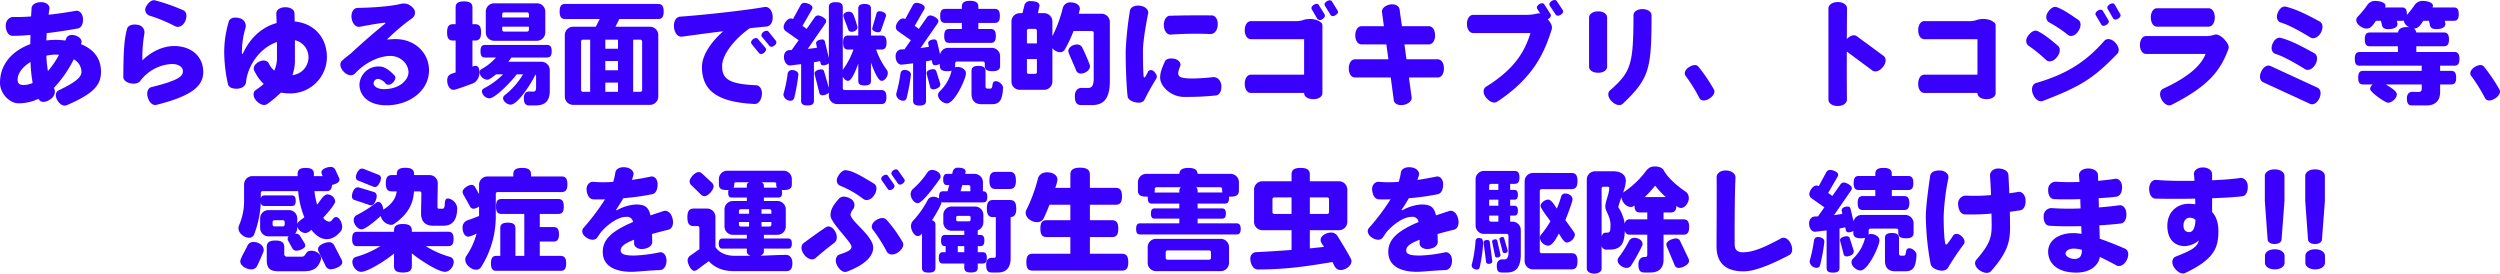 <svg xmlns="http://www.w3.org/2000/svg" width="1002.491" height="109.723" viewBox="0 0 1002.491 109.723">
  <g id="scene_title" transform="translate(-10788.75 -1300.545)">
    <path id="パス_388" data-name="パス 388" d="M-474.75-9.63c0-5.67-3.285-9.18-8.055-11.07l.135-.27c.495-1.125-.36-2.565-2.205-3.15-1.845-.63-3.375-.09-3.78,1.08a5.365,5.365,0,0,0-.36.9,29.444,29.444,0,0,0-4-.27,31.706,31.706,0,0,0-3.645.225c.045-.945.09-1.935.135-2.925,4.59-.54,9.09-1.26,12.51-1.89,1.35-.225,2.2-1.845,2.025-4-.135-2.115-1.53-3.33-2.88-3.06-3.015.54-6.93,1.125-10.89,1.575.09-.765.18-1.53.315-2.3.225-1.44-1.08-2.745-3.33-2.745s-3.735,1.035-3.825,2.43c-.045,1.125-.135,2.205-.18,3.285a67.627,67.627,0,0,1-7.02.225c-1.53-.09-3.2,1.215-3.15,3.6.09,2.385,1.215,3.96,2.7,3.96,2.115,0,4.635-.135,7.2-.36,0,1.305-.045,2.52-.045,3.69-7.02,2.565-12.15,7.875-12.15,15.48,0,4.5,4.005,8.235,7.335,8.235a18.45,18.45,0,0,0,8.1-1.8,3.158,3.158,0,0,0,.27.405c.81,1.215,2.7,1.08,4.59-.27,1.8-1.35,2.07-3.24,1.3-4.455h-.045a46.623,46.623,0,0,0,8.01-11.52A5.83,5.83,0,0,1-482.58-9.63c0,1.89-1.53,3.825-9.18,7.47-1.17.585-1.53,2.25-.495,3.96,1.08,1.845,2.61,2.475,3.78,1.98C-477.72-.855-474.75-4.275-474.75-9.63Zm-16.83-6.8A36.051,36.051,0,0,1-496.035-9.9a50.018,50.018,0,0,1-.63-6.165,16.829,16.829,0,0,1,3.645-.45C-492.57-16.515-492.075-16.47-491.58-16.425Zm-10.575,11.3a8.91,8.91,0,0,1-3.645.81c-1.71,0-2.385-.72-2.385-2.115,0-2.745,2.16-5.265,5.175-7.11A58.019,58.019,0,0,0-502.155-5.13ZM-441-29.88c.945-2.025.54-3.87-.765-4.41a76.79,76.79,0,0,0-11.25-3.96c-1.26-.315-2.565.585-3.6,2.385a2.5,2.5,0,0,0,1.35,3.735A62.718,62.718,0,0,1-445.05-27.9C-443.79-27.225-441.945-27.81-441-29.88Zm7.245,20.34c0-6.3-4.815-10.4-11.655-10.4-4.86,0-9.585,2.565-12.735,5.76a55.457,55.457,0,0,1,.765-10.62,3.038,3.038,0,0,0-2.655-3.645c-2.2-.405-3.915.27-4.275,1.62-1.215,4.5-1.44,9.63-1.485,19.305,0,1.215,1.17,2.2,3.015,2.565,1.845.315,3.2-.135,3.87-1.125a16.837,16.837,0,0,1,12.555-6.66c2.925,0,4.455,1.35,4.455,2.88,0,2.07-1.845,3.735-12.645,6.39-1.35.315-2.07,2.07-1.44,4.14.63,2.16,2.07,3.33,3.465,2.97C-437.76-.045-433.755-4.185-433.755-9.54Zm49.59-5.985c0-7.335-4.635-13.455-12.915-14.265-.045-1.125-.045-2.25-.09-3.285-.045-1.4-1.53-2.43-3.69-2.43-2.205,0-3.69,1.17-3.6,2.565q.067,1.688.135,3.78c-6.93,1.89-11.34,7.29-13.59,12.375l-.315-.045a33.328,33.328,0,0,1,1.44-10.4,3.159,3.159,0,0,0-2.385-3.87c-2.16-.63-3.915-.045-4.32,1.3a42.472,42.472,0,0,0-1.845,12.555,61.314,61.314,0,0,0,1.485,12.51c.27,1.305,1.71,2.025,3.825,1.89,1.98-.135,3.285-1.26,3.42-2.52.585-6.3,5.175-13.68,12.42-16.2v6.3a11.891,11.891,0,0,1-1.08,5.175,8.6,8.6,0,0,1-2.205-2.925c-.54-1.08-2.115-1.575-3.915-.63-1.665.855-2.475,2.3-1.98,3.375a17.825,17.825,0,0,0,3.87,5.535,28.14,28.14,0,0,1-3.2,2.43c-1.125.765-1.26,2.61.225,4.275,1.485,1.62,3.2,2.16,4.365,1.35a43.947,43.947,0,0,0,5.49-4.59,19.278,19.278,0,0,0,3.645.315A14.642,14.642,0,0,0-384.165-15.525Zm-7.38.18A7.2,7.2,0,0,1-397.98-8.28a18.163,18.163,0,0,0,.99-6.345v-7.65A6.987,6.987,0,0,1-391.545-15.345Zm48.33,5.175c0-7.11-5.715-12.555-13.455-12.555-1.17,0-2.34.09-3.42.18a82.7,82.7,0,0,1,10.17-8.595,2.712,2.712,0,0,0,.18-4.185,4.777,4.777,0,0,0-4.59-1.575c-2.97.765-9.135,1.53-17.505,1.665-1.53,0-2.745,1.665-2.43,4.095.315,2.385,1.845,3.735,3.33,3.465,3.24-.63,7.605-1.4,9.9-1.62.4-.045.45.135.135.405-2.655,2.2-7.47,6.165-13.86,12.1-1.125.81-2.25,1.755-3.375,2.745-1.035.945-.81,2.835.81,4.5,1.575,1.62,3.51,1.62,4.455.585,3.78-4.1,9.315-6.975,14.13-7.02,4.275,0,7.29,3.33,7.29,6.57,0,2.88-3.33,6.75-9.855,6.75-2.925,0-4.14-1.395-4.14-2.25a1.81,1.81,0,0,1,1.98-1.845,4.914,4.914,0,0,1,2.835,1.845c.63.72,1.845.675,2.88-.315,1.08-1.035,1.3-2.2.72-2.88-2.3-2.475-4.275-3.645-6.165-3.645a7.618,7.618,0,0,0-7.92,7.29c0,4.005,3.24,8.28,10.755,8.28C-350.865,3.825-343.215-2.205-343.215-10.17Zm46.62-15.255v-8.28a3.342,3.342,0,0,0-3.375-3.375h-17.1a3.342,3.342,0,0,0-3.375,3.375v8.28a3.342,3.342,0,0,0,3.375,3.375h17.1A3.342,3.342,0,0,0-296.6-25.425Zm2.565,7.56c0-1.89-.63-2.52-1.89-2.52h-24.8c-1.26,0-1.845.63-1.845,2.52s.585,2.52,1.845,2.52h4.365a20.915,20.915,0,0,1-5.8,4.635,1.526,1.526,0,0,0-.765,1.35A3.352,3.352,0,0,0-319.9-6.435c1.035,0,2.745-1.53,3.555-2.16h2.835a31.422,31.422,0,0,1-7.74,5.67,1.354,1.354,0,0,0-.765,1.215,3.256,3.256,0,0,0,2.97,2.745c2.52,0,9.495-7.47,10.98-9.63h2.565a30.728,30.728,0,0,1-7.47,8.46,1.426,1.426,0,0,0-.54,1.125c0,1.305,1.755,2.565,2.97,2.565,3.1,0,8.865-9.405,9.945-12.015a.7.7,0,0,1,.315.585V-3.24c0,1.26-.45,1.62-1.35,1.575l-1.53-.045c-.765,0-2.025.5-2.025,2.61,0,2.25.72,2.97,2.16,2.97h2.565c3.555,0,5.67-1.53,5.67-5.9V-10.26a3.342,3.342,0,0,0-3.375-3.375H-311.4c.45-.585.855-1.17,1.215-1.71h14.265C-294.66-15.345-294.03-15.975-294.03-17.865Zm-28.3-7.56c0-2.43-.81-3.285-2.43-3.285H-325.8v-6.66c0-1.62-.855-2.475-3.375-2.475-2.565,0-3.375.855-3.375,2.475v6.66h-1.035c-1.62,0-2.385.855-2.385,3.285,0,2.475.765,3.285,2.385,3.285h1.035V-9.36c-1.845.63-3.375.765-3.375,3.33,0,1.53.81,3.645,2.61,3.645.855,0,6.84-2.25,8.1-2.745a4.9,4.9,0,0,0,2.2-4.455c0-1.89-.81-2.43-1.53-2.43a2.93,2.93,0,0,0-1.26.36V-22.14h1.035C-323.145-22.14-322.335-22.95-322.335-25.425Zm19.17-5.985h-10.71v-1.305a.711.711,0,0,1,.72-.72h9.27a.711.711,0,0,1,.72.72Zm0,4.95a.711.711,0,0,1-.72.72h-9.27a.711.711,0,0,1-.72-.72v-1.26h10.71ZM-249.12-33.8c0-2.25-.765-3.015-2.25-3.015h-37.26c-1.485,0-2.2.765-2.2,3.015,0,2.3.72,3.015,2.2,3.015h13.86l-1.575,3.1h-9.045a3.342,3.342,0,0,0-3.375,3.375V.27a3.342,3.342,0,0,0,3.375,3.375h30.735A3.342,3.342,0,0,0-251.28.27V-24.3a3.342,3.342,0,0,0-3.375-3.375H-268.47l1.575-3.1h15.525C-249.885-30.78-249.12-31.5-249.12-33.8Zm-8.64,31.5a.711.711,0,0,1-.72.72h-2.88V-22.5h2.88a.711.711,0,0,1,.72.72Zm-9.675-16.56h-5.085V-22.5h5.085Zm0,8.64h-5.085V-13.95h5.085Zm0,8.64h-5.085v-3.69h5.085Zm-11.16,0h-2.925a.711.711,0,0,1-.72-.72V-21.78a.711.711,0,0,1,.72-.72h2.925ZM-204.12-22.05l-2.97-3.69c-.4-.495-1.26-.4-2.025.135-.81.63-1.035,1.44-.63,1.935l3.1,3.735c.4.45,1.17.405,1.98-.225C-203.94-20.745-203.715-21.555-204.12-22.05Zm-4.14,2.88-3.06-3.6c-.36-.54-1.215-.45-1.98.09-.81.63-.945,1.395-.54,1.935l3.015,3.69c.45.45,1.215.45,2.025-.225C-208.08-17.91-207.9-18.72-208.26-19.17Zm2.835-12.87c-.225-2.43-1.71-3.825-3.24-3.555-7.965,1.4-24.345,3.195-33.885,3.87-1.53.09-2.655,1.8-2.43,4.275.225,2.43,1.665,3.96,3.195,3.735,3.51-.45,9.81-1.35,16.56-2.16-5.445,4.77-8.55,10.125-8.55,14.265,0,9.945,6.7,14.175,21.1,14.9,1.44.09,2.655-1.35,2.925-3.6.27-2.3-.9-3.87-2.295-3.915-11.385-.45-13.635-2.79-13.635-7.74,0-4.455,4.86-10.755,11.07-15.12,2.385-.27,4.725-.495,6.75-.675C-206.28-27.945-205.2-29.61-205.425-32.04Zm45.45-.225c0-1.08-1.665-1.62-2.565-1.62a1.152,1.152,0,0,0-1.26.99L-165.51-27c0,1.035,1.575,1.53,2.43,1.53a1.122,1.122,0,0,0,1.17-.9l1.845-5.31A1.43,1.43,0,0,0-159.975-32.265ZM-171.4-27.45a1.949,1.949,0,0,0-.045-.225,35.492,35.492,0,0,0-1.71-5.085,1.867,1.867,0,0,0-1.71-.945c-.945,0-2.205.54-2.205,1.575,0,.63,1.62,4.455,1.935,5.58a1.441,1.441,0,0,0,1.44.9C-172.71-25.65-171.4-26.325-171.4-27.45Zm12.15,18.405a2.26,2.26,0,0,0-.36-1.305,29.944,29.944,0,0,1-4.32-8.19h2.115c1.35,0,2.07-.675,2.07-2.79s-.72-2.835-2.07-2.835h-4.185V-34.92c0-1.26-.675-1.89-2.565-1.89s-2.52.63-2.52,1.89v10.755h-4.05c-1.35,0-2.025.72-2.025,2.835s.675,2.79,2.025,2.79h2.115A30.181,30.181,0,0,1-177.3-10.4V-35.46c0-1.35-.72-2.07-2.79-2.07-2.115,0-2.79.72-2.79,2.07v20.3l-1.575-6.48a1.023,1.023,0,0,0-1.125-.945c-.855,0-2.43.45-2.43,1.485l.36,1.845c-1.125.18-2.385.315-3.69.45l7.02-10.17a1.91,1.91,0,0,0,.36-.99c0-1.08-2.25-2.25-3.24-2.25a1.65,1.65,0,0,0-1.4.855l-3.195,4.545-1.665-1.215,3.69-6.39a1.972,1.972,0,0,0,.315-.9c0-1.17-2.205-1.935-3.2-1.935a1.713,1.713,0,0,0-1.62,1.035l-2.97,5.445a2.418,2.418,0,0,0-.945-.225c-1.4,0-2.835,2.16-2.835,3.465a2.038,2.038,0,0,0,.99,1.71l5.04,3.555-2.79,3.915a7.291,7.291,0,0,1-.99.045c-.765,0-2.115.72-2.115,2.745,0,1.485.765,3.42,2.52,3.42l4.365-.54V2.025c0,1.26.63,1.845,2.565,1.845,1.89,0,2.565-.585,2.565-1.845v-15.48c.855-.135,1.665-.27,2.475-.45l.18.765a1.008,1.008,0,0,0,1.08.945,3.908,3.908,0,0,0,2.25-.81V-3.2l-1.845-6.39a1.136,1.136,0,0,0-1.215-.99c-.945,0-2.7.54-2.7,1.665l1.935,7.65a1.224,1.224,0,0,0,1.26,1.08,3.984,3.984,0,0,0,2.565-1.035v1.17a3.342,3.342,0,0,0,3.375,3.375h17.64c1.35,0,2.07-.675,2.07-2.79s-.72-2.835-2.07-2.835H-176.58a.711.711,0,0,1-.72-.72V-7.56c.54.72,1.125,1.575,2.115,1.575,1.665,0,3.6-5.58,4.1-6.93v6.93c0,1.26.63,1.845,2.52,1.845s2.565-.585,2.565-1.845V-13.32c.54,1.395,2.565,7.335,4.275,7.335C-160.38-5.985-159.255-7.785-159.255-9.045Zm-35.865.675v-.135c0-1.215-1.4-1.8-2.43-1.8a1.673,1.673,0,0,0-1.845,1.35A52.407,52.407,0,0,1-201.06-.81c0,.09-.045.225-.045.36a2.792,2.792,0,0,0,2.835,2.43A1.48,1.48,0,0,0-196.785.945,74.285,74.285,0,0,0-195.12-8.37ZM-114.3-32c0-2.115-.72-2.835-2.07-2.835h-6.57v-.81c0-1.62-.855-2.43-3.33-2.43s-3.285.81-3.285,2.43v.81h-6.66c-1.35,0-2.025.72-2.025,2.835s.675,2.79,2.025,2.79h6.66v2.43h-5.04c-1.35,0-2.025.72-2.025,2.79,0,2.115.675,2.79,2.025,2.79h16.605c1.35,0,2.07-.675,2.07-2.79,0-2.07-.72-2.79-2.07-2.79h-4.95v-2.43h6.57C-115.02-29.205-114.3-29.88-114.3-32Zm1.26,28.89c.09-1.305-1.575-2.745-2.88-2.745-2.025,0-.81,2.97-2.205,2.97h-1.125c-.585,0-.81-.315-.81-.9V-9.9c0-1.35-.72-2.07-2.835-2.07s-2.79.72-2.79,2.07V-.855c0,3.105,1.71,4.23,4.005,4.23h4.095C-114.525,3.375-113.31,1.98-113.04-3.105Zm-1.17-8.955v-3.78a3.342,3.342,0,0,0-3.375-3.375H-135a3.332,3.332,0,0,0-3.285,2.61l-1.17-4.95c-.18-.675-.45-1.035-1.215-1.035-.9,0-2.385.405-2.385,1.53l.27,1.44-3.33.5,6.795-9.855a1.91,1.91,0,0,0,.36-.99c0-1.08-2.25-2.25-3.24-2.25a1.65,1.65,0,0,0-1.4.855l-3.195,4.545-1.665-1.215,3.69-6.39a1.972,1.972,0,0,0,.315-.9c0-1.17-2.205-1.935-3.2-1.935a1.713,1.713,0,0,0-1.62,1.035l-2.97,5.445a2.418,2.418,0,0,0-.945-.225c-1.4,0-2.835,2.16-2.835,3.465a2.038,2.038,0,0,0,.99,1.71l5.04,3.555-2.565,3.645-1.4.045c-.765.045-2.16.72-2.16,2.835,0,1.4.72,3.285,2.385,3.285l4.635-.54V2.025c0,1.26.63,1.89,2.565,1.89s2.61-.63,2.61-1.89v-15.8c.81-.18,1.575-.315,2.295-.495l.225,1.035a1.058,1.058,0,0,0,1.125.99,3.993,3.993,0,0,0,1.89-.54v.675c0,1.53.765,2.25,3.06,2.25a8.171,8.171,0,0,0,1.665-.18,16.613,16.613,0,0,1-4.77,8.28,2.043,2.043,0,0,0-.675,1.53c0,1.62,2.025,3.285,3.6,3.285,3.015,0,7.6-9.81,7.6-12.06,0-1.62-1.89-2.565-3.375-2.565a3.289,3.289,0,0,0-1.035.18,3.131,3.131,0,0,0,.09-.72v-.9a.711.711,0,0,1,.72-.72h10.44a.711.711,0,0,1,.72.72v.945c0,1.485.765,2.2,3.06,2.2S-114.21-10.575-114.21-12.06ZM-138.2-4.455a1.532,1.532,0,0,0-.09-.63l-1.44-4.545a1.262,1.262,0,0,0-1.3-1.035c-.945,0-2.7.5-2.7,1.62l1.44,5.445a1.173,1.173,0,0,0,1.215,1.035C-140.04-2.565-138.2-3.285-138.2-4.455Zm-11.79-3.96V-8.55c0-1.215-1.4-1.8-2.43-1.8a1.562,1.562,0,0,0-1.71,1.26,63,63,0,0,1-1.71,8.19,1.387,1.387,0,0,0-.045.45,2.818,2.818,0,0,0,2.79,2.43,1.332,1.332,0,0,0,1.35-.9A70.706,70.706,0,0,0-149.985-8.415Zm71.82-3.42a1.934,1.934,0,0,0-.09-.54,74.43,74.43,0,0,0-3.06-7.065,2.271,2.271,0,0,0-2.07-1.125c-1.485,0-3.465,1.035-3.465,2.655,0,.855,2.655,6.345,3.15,7.785A1.951,1.951,0,0,0-81.765-8.91C-80.235-8.91-78.165-10.17-78.165-11.835Zm7.965,5.85V-29.52A3.342,3.342,0,0,0-73.575-32.9h-9.09l.45-1.935c0-1.8-2.025-2.61-3.6-2.61a3.056,3.056,0,0,0-3.24,2.16A52.5,52.5,0,0,1-93.24-23.9v-5.85a3.342,3.342,0,0,0-3.375-3.375h-2.43l.63-2.97c0-1.665-2.25-1.845-3.51-1.845a2.244,2.244,0,0,0-2.565,1.8l-.765,3.015h-1.035a3.342,3.342,0,0,0-3.375,3.375V-5.76a3.342,3.342,0,0,0,3.375,3.375h9.675A3.342,3.342,0,0,0-93.24-5.76V-19.08a4.4,4.4,0,0,0,3.015,1.62,2.158,2.158,0,0,0,1.845-.9,47.767,47.767,0,0,0,3.6-7.6h7.38a.711.711,0,0,1,.72.72V-6.93c0,2.79-.72,3.78-2.205,3.78H-81.72c-.9,0-2.52.675-2.52,3.285,0,2.7.855,3.6,2.61,3.6h4.23C-72.585,3.735-70.2,1.08-70.2-5.985Zm-29.25-15.03h-4.005V-26.1a.711.711,0,0,1,.72-.72h2.565a.711.711,0,0,1,.72.72Zm0,11.52a.711.711,0,0,1-.72.72h-2.565a.711.711,0,0,1-.72-.72v-5.22h4.005ZM-26.955-28.26c.18-2.34-.9-3.915-2.34-3.96-5.58-.09-12.555,0-16.83.135-1.44.045-2.52,1.665-2.43,3.96.135,2.3,1.35,3.69,2.79,3.6a135.638,135.638,0,0,1,15.84-.225C-28.485-24.66-27.09-26.01-26.955-28.26Zm1.44,24.075c-.18-2.25-1.89-3.465-3.33-3.285-2.835.36-6.975.54-8.145.54-5,0-5.805-.72-5.805-2.2a8.631,8.631,0,0,1,.765-2.61c.495-1.125-.27-2.61-2.16-3.06-1.89-.4-3.42-.045-3.96,1.08-1.62,3.51-1.89,5.085-1.89,6.48,0,3.375,4.32,7.7,9.585,7.7a115.022,115.022,0,0,0,12.78-.585C-26.235-.27-25.29-1.935-25.515-4.185ZM-51.57-6.93c.45-.72.135-1.71-.81-2.7-.99-.99-2.16-.81-2.52,0a19.37,19.37,0,0,1-1.125,2.025c-.18.36-.54.315-.63-.09-.135-1.125-.27-4.05-.27-10.44,0-3.465,1.125-10.26,2.07-14.805.315-1.395-.945-2.835-3.15-3.15-2.25-.315-3.915.585-4.14,1.935a136.088,136.088,0,0,0-1.71,16.2c0,8.415.4,14.85.765,18.135.135,1.125,1.26,1.98,3.06,2.43,1.755.4,3.15.045,3.69-.99C-55.53,0-54.045-2.88-51.57-6.93ZM21.15-34.11l-2.3-3.735c-.315-.54-1.125-.585-1.98-.09s-1.215,1.215-.855,1.8L18.315-32.4c.315.54,1.125.63,1.98.09S21.51-33.525,21.15-34.11Zm-5.265,1.44L13.59-36.4c-.315-.54-1.125-.63-1.98-.09-.855.5-1.17,1.26-.855,1.8l2.205,3.78a1.469,1.469,0,0,0,2.07.18C15.93-31.32,16.245-32.04,15.885-32.67ZM15.03-1.08V-28.215a1.585,1.585,0,0,0-.4-1.035A5.564,5.564,0,0,0,11.79-30.6a6.714,6.714,0,0,0-2.61-.135,5.721,5.721,0,0,0-1.935.4,9.677,9.677,0,0,1-3.015.405H-13.635c-1.4,0-2.475,1.485-2.475,3.6,0,2.25,1.08,3.645,2.475,3.645H7.695V-8.46h-21.33c-1.4,0-2.475,1.44-2.475,3.645,0,2.25,1.08,3.69,2.475,3.69H7.695v.045c0,1.4,1.485,2.43,3.645,2.43C13.59,1.35,15.03.315,15.03-1.08Zm48.735-9.9c0-2.16-1.08-3.645-2.475-3.645H48.735c-.27-1.98-.54-4.005-.81-5.985h9.81c1.4,0,2.475-1.44,2.475-3.6,0-2.2-1.08-3.69-2.475-3.69h-10.8c-.4-2.745-.765-5.085-.945-6.705-.18-1.35-1.71-2.385-3.87-1.98-2.115.405-3.375,1.71-3.195,3.06L39.69-27.9h-9c-1.4,0-2.475,1.485-2.475,3.69,0,2.16,1.08,3.6,2.475,3.6h9.99l.81,5.985H28.08c-1.4,0-2.475,1.485-2.475,3.645,0,2.25,1.08,3.645,2.475,3.645H42.435L43.65,1.8c.18,1.35,1.8,2.25,3.96,1.845,2.115-.4,3.375-1.71,3.195-3.015-.225-1.755-.63-4.59-1.08-7.965H61.29C62.685-7.335,63.765-8.73,63.765-10.98ZM111.42-34.335l-2.385-3.6c-.36-.585-1.17-.63-2.025-.09s-1.17,1.305-.81,1.89l2.385,3.6c.36.54,1.17.585,2.025.045S111.78-33.8,111.42-34.335Zm-4.455,7.785c.36-1.17-.135-2.475-1.395-3.87-.045-.135-.135-.18-.18-.27a1.128,1.128,0,0,0,.315-.18c.855-.495,1.17-1.305.81-1.845L104-36.675c-.36-.54-1.17-.585-2.025-.045-.855.585-1.17,1.305-.81,1.845l1.215,1.89a2.585,2.585,0,0,0-1.3.045,19.5,19.5,0,0,1-4.23.5H75.465c-1.35,0-2.475,1.44-2.475,3.645s1.125,3.645,2.475,3.645h23C96.21-18,92.475-10.98,80.685-3.645c-1.26.765-1.44,2.7,0,4.41,1.485,1.8,3.24,2.385,4.41,1.62C100.035-7.425,104.175-17.82,106.965-26.55Zm40.05-5.715c0-1.35-1.44-2.475-3.6-2.475-2.205-.045-3.645,1.08-3.645,2.475-.045,19.575-.9,22.68-9.4,30.1-1.08.945-.945,2.79.675,4.41s3.465,1.89,4.5.9C146.25-7.065,146.97-10.8,147.015-32.265ZM129.2-11.655v-19.71c0-1.4-1.44-2.52-3.645-2.475-2.16,0-3.6,1.125-3.6,2.475v19.71c0,1.35,1.44,2.43,3.645,2.43C127.755-9.225,129.2-10.305,129.2-11.655Zm42.84,9.18a65.512,65.512,0,0,0-6.3-9.27c-.72-.855-2.205-.72-3.78.315-1.53.99-2.025,2.475-1.305,3.42A64.842,64.842,0,0,1,166.23.945c.54,1.125,2.25,1.3,3.96.18C171.945,0,172.62-1.44,172.035-2.475Zm68.04-13.5-10.71-7.875c-1.08-.81-2.7-.36-4.05,1.125.045-4.59.045-8.955.09-12.24.045-1.44-1.44-2.61-3.69-2.61-2.295,0-3.78,1.17-3.78,2.61V1.53c0,1.44,1.485,2.565,3.735,2.565s3.69-1.17,3.69-2.61c-.045-3.915-.09-11.52-.045-19.215l10.26,7.605c1.125.81,2.835.27,4.23-1.44C241.155-13.23,241.2-15.12,240.075-15.975Zm44.91,14.9V-28.215a1.586,1.586,0,0,0-.4-1.035,5.565,5.565,0,0,0-2.835-1.35,6.714,6.714,0,0,0-2.61-.135,6.425,6.425,0,0,0-1.89.4,8.835,8.835,0,0,1-3.015.405H256.365c-1.35,0-2.43,1.485-2.43,3.6,0,2.25,1.08,3.645,2.43,3.645H277.7V-8.46H256.41c-1.4,0-2.475,1.44-2.475,3.645,0,2.25,1.08,3.69,2.475,3.69H277.7v.045c0,1.4,1.44,2.43,3.645,2.43S284.985.315,284.985-1.08ZM334.98-32.715l-2.25-3.87c-.315-.54-1.125-.63-1.98-.09s-1.17,1.26-.855,1.8L332.1-31.05c.315.54,1.125.675,2.025.135C334.98-31.41,335.3-32.22,334.98-32.715Zm-4.725,2.475-2.25-3.78c-.36-.585-1.125-.675-2.025-.135-.855.54-1.17,1.305-.855,1.8l2.25,3.825c.315.54,1.125.675,2.025.09C330.255-28.98,330.615-29.655,330.255-30.24ZM318.15-25.92c1.26-1.89,1.125-3.735,0-4.5-3.96-2.745-6.165-4.14-8.55-5.085-1.215-.495-2.655.36-3.735,2.115s-.495,3.42.675,4.005a50.523,50.523,0,0,1,7.47,4.995C315.135-23.535,316.935-24.03,318.15-25.92Zm15.615,9.09c.99-.99.72-2.88-.81-4.5-1.53-1.665-3.42-1.755-4.365-.72-6.435,7.29-13.725,13.005-27.36,16.92-1.44.4-2.16,2.3-1.26,4.5.855,2.16,2.565,3.24,3.96,2.7C319.1-3.735,324.225-6.975,333.765-16.83ZM309.96-20.07c-3.69-3.105-5.8-4.725-8.1-5.85-1.17-.585-2.655.18-3.87,1.89-1.215,1.62-.765,3.375.315,4.05a56.013,56.013,0,0,1,6.975,5.67c1.035.945,2.925.585,4.32-1.215C310.995-17.28,311.04-19.125,309.96-20.07Zm62.91-11.34c0-2.205-1.08-3.69-2.475-3.69H349.7c-1.4,0-2.475,1.485-2.475,3.69s1.08,3.69,2.475,3.69h20.7C371.79-27.72,372.87-29.205,372.87-31.41Zm5.445,12.735c.4-1.035-.09-2.25-1.3-3.555a6.646,6.646,0,0,0-2.97-2.25,2.457,2.457,0,0,0-1.4.045,11.069,11.069,0,0,1-3.465.5H345.285c-1.35,0-2.43,1.44-2.43,3.555,0,2.16,1.08,3.6,2.43,3.6H369.18c-1.71,4.365-6.3,9-17.01,13.95-1.26.585-1.71,2.385-.63,4.32,1.035,1.935,2.7,2.79,3.96,2.16C371.115-4.23,375.3-10.665,378.315-18.675ZM415.35-25.2c1.125-1.98.855-3.87-.36-4.545-7.245-3.96-10.485-5.175-13.635-5.985-1.215-.315-2.565.72-3.285,2.565-.72,1.89,0,3.42,1.215,3.78,1.98.585,5.265,1.935,11.97,6.03C412.47-22.635,414.27-23.31,415.35-25.2Zm-2.16,12.645c1.08-1.935.855-3.825-.4-4.5-7.2-4.005-10.35-5.31-13.455-6.165-1.26-.36-2.655.675-3.375,2.565-.765,1.935,0,3.465,1.26,3.87,1.98.585,5.175,2.025,11.88,6.12C410.31-9.945,412.065-10.62,413.19-12.555ZM414.81.99c.9-1.89.495-3.645-.72-4.23l-18.855-8.685c-1.215-.585-2.835.27-3.735,2.205-.945,1.98-.495,3.69.72,4.275L411.075,3.24C412.29,3.825,413.91,2.97,414.81.99Zm56.16-15.8c0-2.025-.675-2.745-2.025-2.745H453.69v-2.3h11.025c1.35,0,2.07-.675,2.07-2.745s-.72-2.79-2.07-2.79h-11.07a2.155,2.155,0,0,0-.945-1.575h.135c1.8,0,2.745-1.845,3.69-3.1h2.25l.315,1.575c.27,1.26.99,1.755,2.475,1.755,1.44,0,3.78-.27,3.78-2.115l-.225-1.215h3.6c1.3,0,1.98-.63,1.98-2.655s-.675-2.7-1.98-2.7h-8.55a1.425,1.425,0,0,0,.18-.72c0-1.44-2.79-1.89-3.96-1.89a3.755,3.755,0,0,0-3.2,1.4,41.1,41.1,0,0,1-3.285,4.23v-.315c0-2.025-.675-2.7-1.98-2.7h-6.795a1.425,1.425,0,0,0,.18-.72c0-1.44-2.79-1.89-3.96-1.89a3.722,3.722,0,0,0-3.15,1.4,36.381,36.381,0,0,1-3.96,4.86,1.883,1.883,0,0,0-.63,1.44c0,1.8,2.52,3.375,4.14,3.375,1.845,0,2.79-1.8,3.735-3.1h2.025l.36,1.575c.27,1.26.99,1.755,2.475,1.755,1.44,0,3.78-.27,3.78-2.115L445.9-30.06h2.025a3.5,3.5,0,0,0,.72-.09,3.567,3.567,0,0,0,2.205,2.655c-.27,0-.54-.045-.855-.045-2.475,0-3.465.765-3.645,2.16h-11.3c-1.35,0-2.025.72-2.025,2.79s.675,2.745,2.025,2.745h11.25v2.3h-15.3c-1.35,0-1.98.72-1.98,2.745,0,2.07.63,2.745,1.98,2.745h24.84v2.07H432.36c-1.35,0-1.98.72-1.98,2.745s.63,2.7,1.98,2.7h3.87a2.55,2.55,0,0,0-1.08,1.755c0,1.4,6.165,5.58,7.155,5.58,1.53,0,3.555-1.755,3.555-3.33,0-1.53-3.24-3.24-4.41-4.005h14.4v1.89a1.114,1.114,0,0,1-1.125,1.125l-2.88-.045c-.675,0-1.935.585-1.935,2.61,0,2.16.675,2.835,2.07,2.835h5.76c3.645,0,5.49-1.98,5.49-5.445v-2.97h4.41c1.35,0,2.025-.675,2.025-2.7S468.99-9.99,467.64-9.99h-4.41v-2.07h5.715C470.3-12.06,470.97-12.735,470.97-14.805Zm16.065,12.33a65.512,65.512,0,0,0-6.3-9.27c-.72-.855-2.2-.72-3.78.315-1.53.99-2.025,2.475-1.3,3.42A64.841,64.841,0,0,1,481.23.945c.54,1.125,2.25,1.3,3.96.18C486.945,0,487.62-1.44,487.035-2.475ZM-378.045,52.51c0-1.26-.945-3.87-2.475-3.87-1.26,0-1.485,1.845-2.7,1.845a3.4,3.4,0,0,1-2.43-1.575c.99-1.08,4.815-5.265,4.815-6.57a3.2,3.2,0,0,0-3.1-2.79c-1.62,0-3.06,2.88-4.14,4.095a28.623,28.623,0,0,1-1.08-5.4h4.815c1.35,0,2.115-.63,2.25-2.52,1.035-.18,2.97-.81,2.97-2.025a2.19,2.19,0,0,0-.27-.99l-1.3-2.835a2.026,2.026,0,0,0-1.935-1.35c-1.215,0-3.735.72-3.735,2.16a2.4,2.4,0,0,0,.225.9l.27.63h-3.51V31.36c0-1.62-.855-2.43-3.285-2.43s-3.24.81-3.24,2.43v.855H-414a3.342,3.342,0,0,0-3.375,3.375v7.38a24.614,24.614,0,0,1-2.025,9,3.01,3.01,0,0,0-.225,1.17c0,1.98,2.295,3.78,4.185,3.78a2.14,2.14,0,0,0,2.025-1.125A41.087,41.087,0,0,0-410.67,42.79c.135,1.035.63,1.4,1.485,1.4h10.935c1.035,0,1.575-.495,1.575-2.115,0-1.575-.54-2.115-1.575-2.115h-10.935c-.855,0-1.35.36-1.485,1.395V38.965a.711.711,0,0,1,.72-.72h14.265A35.89,35.89,0,0,0-393.21,48.73c-.855.72-2.52,1.62-2.835,2.7V49.225a3.342,3.342,0,0,0-3.375-3.375h-8.145a3.342,3.342,0,0,0-3.375,3.375V53a3.342,3.342,0,0,0,3.375,3.375h8.1a1.326,1.326,0,0,0-.45.945,1.865,1.865,0,0,0,.27.9l1.53,2.79a1.849,1.849,0,0,0,1.71,1.125c1.08,0,3.555-.855,3.555-2.07a1.819,1.819,0,0,0-.315-.99l-1.665-2.7a1.9,1.9,0,0,0-1.71-1.08c-.135,0-.27.045-.4.045a3.6,3.6,0,0,0,.9-2.34v-.54a3.776,3.776,0,0,0,3.24,2.61,3.8,3.8,0,0,0,2.385-1.35c1.845,2.43,4.005,3.78,6.165,3.78,1.98,0,3.96-1.035,5.8-3.375A3.093,3.093,0,0,0-378.045,52.51ZM-378,66.775a2.829,2.829,0,0,0-.36-1.215l-2.79-5.4a2.272,2.272,0,0,0-2.16-1.44c-1.44,0-4.41,1.08-4.41,2.745a2.541,2.541,0,0,0,.315,1.17l2.655,5.445a2.25,2.25,0,0,0,2.16,1.485C-381.2,69.565-378,68.44-378,66.775Zm-8.505-1.53c0-1.89-2.115-3.105-3.825-3.105-2.88,0-1.89,2.385-4.005,2.385h-5.8a1.02,1.02,0,0,1-1.125-1.125V60.655c0-1.71-.9-2.61-3.51-2.61-2.655,0-3.51.9-3.51,2.61v5.31c0,3.105,1.215,4.41,4.635,4.41h9.99c3.735,0,5.895-.945,7.11-4.725A1,1,0,0,0-386.505,65.245ZM-409.5,61.87c0-2.025-2.25-3.24-4.05-3.24a2.546,2.546,0,0,0-2.475,1.485c-.585,1.4-2.88,5.13-2.88,6.255,0,1.935,2.655,3.24,4.365,3.24a2.513,2.513,0,0,0,2.34-1.26c.675-1.35,1.53-3.24,2.61-5.85A2.345,2.345,0,0,0-409.5,61.87Zm8.415-10.215a.711.711,0,0,1-.72.72h-3.42a.711.711,0,0,1-.72-.72V50.62a.711.711,0,0,1,.72-.72h3.42a.711.711,0,0,1,.72.72Zm69.165-6.705v-.09a4.393,4.393,0,0,0-3.645-3.69c-2.3,0-.45,4.14-2.34,4.14h-1.215c-.405,0-.72-.18-.72-.675l.135-9.54a3.257,3.257,0,0,0-3.33-3.285H-349.2v-.36c0-1.71-.9-2.565-3.465-2.565-2.61,0-3.465.855-3.465,2.565v.36h-2.025c-1.62,0-2.385.855-2.385,3.285s.765,3.24,2.385,3.24h1.98c-.315,2.7-1.845,5.13-5.4,7.335,0-1.08-.63-3.1-1.98-3.1a1.421,1.421,0,0,0-.855.315,47.047,47.047,0,0,1-7.875,5,2.141,2.141,0,0,0-1.125,1.98c0,1.62,1.485,3.69,3.24,3.69,1.53,0,6.345-4.185,7.605-5.355a4.594,4.594,0,0,0,4.05,3.555,2.3,2.3,0,0,0,1.215-.315c5.76-3.96,7.785-8.28,8.055-13.1h2.25a.711.711,0,0,1,.72.72l-.135,7.875c-.045,3.42,1.62,5.175,4.86,5.175h4.14C-333.9,52.1-331.92,49.945-331.92,44.95Zm-30.555-11.88a1.475,1.475,0,0,0-1.125-1.44l-5.67-2.25a2.087,2.087,0,0,0-.855-.18c-1.35,0-2.43,2.25-2.43,3.465a1.42,1.42,0,0,0,1.08,1.395l5.67,2.295a2.214,2.214,0,0,0,.9.225c.72,0,1.395-.585,1.98-1.89A4.024,4.024,0,0,0-362.475,33.07Zm-1.71,7.155a1.655,1.655,0,0,0-1.4-1.71l-5.445-1.665a2.5,2.5,0,0,0-.765-.135c-1.485,0-2.34,2.3-2.34,3.6a1.492,1.492,0,0,0,1.215,1.53l5.625,1.89a2.628,2.628,0,0,0,.81.18c.855,0,1.44-.63,1.98-2.16A4.607,4.607,0,0,0-364.185,40.225Zm30.87,26.415a2.056,2.056,0,0,0-1.4-2.025,36.255,36.255,0,0,1-9.81-4.32h9.045c1.395,0,2.115-.72,2.115-2.88s-.72-2.88-2.115-2.88H-350.1v-.45c0-1.755-.9-2.655-3.6-2.655s-3.555.9-3.555,2.655v.45H-371.97c-1.4,0-2.07.72-2.07,2.88s.675,2.88,2.07,2.88h9.225a36.254,36.254,0,0,1-9.81,4.32,2.056,2.056,0,0,0-1.395,2.025c0,1.8,1.62,3.96,3.51,3.96,2.88,0,10.89-5.31,13.185-7.335v5c0,1.755.855,2.61,3.555,2.61s3.6-.855,3.6-2.61V63.175c2.295,2.025,10.395,7.425,13.275,7.425C-334.935,70.6-333.315,68.44-333.315,66.64ZM-287.73,35.5c0-2.34-.765-3.15-2.3-3.15H-302.31v-.81c0-1.71-.9-2.61-3.555-2.61-2.7,0-3.555.9-3.555,2.61v.81h-10.35a3.342,3.342,0,0,0-3.375,3.375v3.69l-1.53-2.655a1.669,1.669,0,0,0-1.485-1.035c-1.26,0-3.6,1.485-3.6,2.835a2.472,2.472,0,0,0,.315,1.035l2.61,4.68a1.669,1.669,0,0,0,1.485,1.035,4.992,4.992,0,0,0,2.2-.9v3.78c-1.575.675-3.285,1.305-4.77,1.8a2.985,2.985,0,0,0-1.845,2.97c0,1.485.675,3.555,2.385,3.555a13.768,13.768,0,0,0,3.24-1.26,28.776,28.776,0,0,1-4.05,8.91,2.479,2.479,0,0,0-.5,1.53c0,2.025,2.34,4.05,4.275,4.05a2.309,2.309,0,0,0,1.98-.9A37.873,37.873,0,0,0-316.44,48.64V39.325a.711.711,0,0,1,.72-.72h25.695C-288.495,38.6-287.73,37.84-287.73,35.5Zm-.495,31.725c0-2.25-.765-3.015-2.205-3.015h-8.37V58.45h5.535c1.44,0,2.16-.72,2.16-2.88s-.72-2.925-2.16-2.925H-298.8V47.38h7.425c1.44,0,2.2-.72,2.2-2.97s-.765-3.015-2.2-3.015H-314.19c-1.44,0-2.16.765-2.16,3.015s.72,2.97,2.16,2.97h9.18V64.21h-3.555V53.14c0-1.485-.765-2.25-3.06-2.25s-3.015.765-3.015,2.25V64.21h-1.575c-1.44,0-2.16.765-2.16,3.015s.72,2.97,2.16,2.97h25.785C-288.99,70.195-288.225,69.475-288.225,67.225Zm42.66-18c-.54-2.295-2.115-3.465-3.555-3.015-1.935.63-3.69,1.215-5.31,1.755-.765-3.645-2.61-4.41-5.985-4.365a17.626,17.626,0,0,0-7.515,2.34l-.315-.135c1.17-1.755,2.16-3.33,2.925-4.725a96.659,96.659,0,0,0,11.655-1.62c1.35-.27,2.115-1.8,2.115-3.96s-1.35-3.375-2.7-3.105c-2.565.54-5.13.99-7.6,1.35.18-.585.4-1.215.585-1.845.4-1.4-.855-2.925-3.1-3.195-2.3-.315-3.96.675-4.14,2.115a22.909,22.909,0,0,1-.855,3.69,46.741,46.741,0,0,1-7.965,0c-1.35-.135-2.88,1.125-2.7,3.285.18,2.205,1.26,3.69,2.655,3.735,1.3.045,2.925.045,4.725,0a86.845,86.845,0,0,1-8.685,11.52c-.855.99-.495,2.745,1.305,3.87,1.755,1.125,3.51,1.035,4.23-.045.54-.765,1.08-1.53,1.575-2.25,2.565-2.925,6.66-6.075,10.08-6.075a2.427,2.427,0,0,1,2.745,2.07c-8.955,3.78-12.15,7.245-12.15,11.97,0,6.165,5.76,8.01,11.52,8.01,1.8,0,6.21-.495,11.475-.72,1.4-.045,2.565-1.53,2.565-3.735.045-2.25-1.35-3.645-2.745-3.375a57.725,57.725,0,0,1-10.215,1.3c-4.1,0-5.445-.675-5.4-2.07,0-1.305.945-2.565,5.355-4.275v1.44c0,1.4,1.53,2.52,3.735,2.25s3.6-1.44,3.555-2.835c-.045-1.035-.045-2.115-.09-3.15,1.935-.54,4.1-1.125,6.66-1.755C-245.745,53.32-244.98,51.52-245.565,49.225ZM-197.505,67c0-2.43-1.53-3.195-2.385-3.195-3.465,0-6.975.27-10.44.315.855-.405,1.4-.855,1.4-1.665v-1.17h9.72c.99,0,1.485-.495,1.485-2.025,0-1.485-.495-2.025-1.485-2.025h-9.72V55.75h5.4a3.342,3.342,0,0,0,3.375-3.375V45.58a3.342,3.342,0,0,0-3.375-3.375h-5.4v-1.4h5.805c.99,0,1.485-.5,1.485-1.98a3.511,3.511,0,0,0-.135-1.08,5.738,5.738,0,0,0,.9.045c2.34,0,3.15-.72,3.15-2.25V33.43a3.342,3.342,0,0,0-3.375-3.375h-22.5a3.342,3.342,0,0,0-3.375,3.375v2.115c0,1.53.765,2.25,3.06,2.25a4.891,4.891,0,0,0,.81-.045,3.512,3.512,0,0,0-.135,1.08c0,1.485.45,1.98,1.44,1.98h6.03v1.4h-5.58a3.342,3.342,0,0,0-3.375,3.375v6.795a3.342,3.342,0,0,0,3.375,3.375h5.58v1.485h-9.765c-.99,0-1.485.54-1.485,2.025,0,1.53.495,2.025,1.485,2.025h9.765v1.17c0,.855.54,1.3,1.485,1.71h-6.48c-3.06,0-6.12-1.17-7.6-3.51V48.6a3.342,3.342,0,0,0-3.375-3.375h-5.31c-1.71,0-2.565.9-2.565,3.51,0,2.655.855,3.51,2.565,3.51h1.53a.711.711,0,0,1,.72.72v8.55l-3.555,2.52a2.4,2.4,0,0,0-1.17,1.98c0,1.215,1.305,4.185,2.655,4.185a2.243,2.243,0,0,0,1.26-.5l4.59-3.375c2.52,2.79,5.985,4.005,10.215,4.005h20.835C-198.36,70.33-197.505,69.52-197.505,67ZM-229.1,36.355a2.11,2.11,0,0,0-.81-1.62l-3.735-3.465a2.143,2.143,0,0,0-1.485-.675c-1.4,0-3.6,2.385-3.6,3.78a2.182,2.182,0,0,0,.765,1.53l3.735,3.645a2.208,2.208,0,0,0,1.485.72C-231.3,40.27-229.1,37.75-229.1,36.355Zm25.425.5h-5.265v-.81a1.309,1.309,0,0,0-1.035-1.35h5.265c.4,0,.72.18.72.585v.405A1.894,1.894,0,0,0-203.67,36.85Zm-11.07-2.16a1.241,1.241,0,0,0-1.035,1.35v.81h-5.355a1.894,1.894,0,0,0,.315-1.17v-.405c0-.4.315-.585.72-.585Zm8.82,12.6h-3.96v-1.8h3.24a.711.711,0,0,1,.72.72Zm0,4.41a.711.711,0,0,1-.72.72h-3.24v-1.8h3.96Zm-8.955-4.41h-4.05V46.21a.711.711,0,0,1,.72-.72h3.33Zm0,5.13h-3.33a.711.711,0,0,1-.72-.72V50.62h4.05Zm62.28-18.945-2.565-3.6c-.36-.495-1.08-.495-1.845,0-.72.5-.99,1.26-.675,1.71l2.52,3.645c.36.495,1.125.54,1.89,0S-152.28,33.925-152.6,33.475Zm-4.1,2.205-2.52-3.645c-.36-.5-1.125-.5-1.89.045-.765.495-.945,1.215-.63,1.71l2.52,3.645c.36.5,1.125.5,1.89,0C-156.555,36.895-156.375,36.175-156.69,35.68Zm-8.01,4.185c1.3-1.935,1.17-3.87-.09-4.635-6.57-4.05-8.91-5.085-11.025-5.355-1.17-.27-2.43.72-3.42,2.475-.99,1.71-.27,3.285.945,3.735a39.308,39.308,0,0,1,9.27,5.31C-167.85,42.25-165.96,41.8-164.7,39.865Zm11.43,18.855a53.8,53.8,0,0,0-6.48-9c-.855-.945-2.475-.945-4.14.135-1.71,1.08-2.16,2.655-1.44,3.69a62.912,62.912,0,0,1,5.67,8.91c.63,1.26,2.475,1.665,4.365.45C-153.405,61.645-152.6,59.98-153.27,58.72Zm-11.835,2.16c.045-4.68-9.09-10.575-9.09-13.32a4.719,4.719,0,0,1,1.125-2.16,2.885,2.885,0,0,0-1.125-4.14c-1.89-1.08-3.6-1.08-4.545-.09-2.07,2.3-3.465,4.23-3.465,6.75,0,3.06,8.415,10.71,8.415,12.6,0,.99-.765,1.845-4.77,3.1-1.35.4-2.07,2.295-1.035,4.32,1.08,2.07,2.655,3.105,4.005,2.565C-168.21,67.675-165.105,64.3-165.105,60.88Zm-15.12-6.255c-.99-1.935-2.655-2.7-3.78-1.935-1.665,1.08-4.455,3.015-9,6.39-1.17.9-1.17,2.88.315,4.725s3.42,2.25,4.5,1.26c3.555-3.105,5.985-4.95,7.425-6.03C-179.685,58.27-179.28,56.515-180.225,54.625Zm72.36-20.655c0-2.565-.855-3.465-2.565-3.465h-5.535c-1.71,0-2.52.9-2.52,3.465s.81,3.42,2.52,3.42h5.535C-108.72,37.39-107.865,36.535-107.865,33.97Zm.135,11.25c0-2.565-.855-3.42-2.52-3.42h-6.795c-1.665,0-2.475.855-2.475,3.42s.81,3.42,2.475,3.42h1.125V64.255a.675.675,0,0,1-.765.72h-.945c-.9,0-2.16.54-2.16,2.79,0,2.34.72,3.105,2.25,3.105h2.52c3.555,0,5.04-2.34,5.04-5.625V48.64C-108.5,48.55-107.73,47.65-107.73,45.22Zm-30.33-12.825c0-1.575-1.98-2.655-3.375-2.655a2.186,2.186,0,0,0-1.89.945,32.46,32.46,0,0,1-5.85,6.705,2.8,2.8,0,0,0-.9,2.07c0,1.44,1.26,3.6,2.835,3.6,2.025,0,7.74-8.145,8.91-9.81A1.605,1.605,0,0,0-138.06,32.395Zm18.72,8.145c0-1.665-.585-2.25-1.665-2.25h-.09v-3.6a3.342,3.342,0,0,0-3.375-3.375h-3.735l.18-.9c0-1.35-1.89-1.575-2.925-1.575a1.981,1.981,0,0,0-2.25,1.575l-.225.9h-1.98c-1.08,0-1.62.585-1.62,2.25,0,1.71.54,2.25,1.62,2.25h.81l-.675,2.475h-1.8c-1.08,0-1.62.585-1.62,2.25a2.98,2.98,0,0,0,.045.675,4.193,4.193,0,0,0-2.295-.72,2.474,2.474,0,0,0-2.25,1.215,37.8,37.8,0,0,1-5.895,8.37,3.172,3.172,0,0,0-.855,2.25c0,1.395,1.17,3.915,2.79,3.915a2.089,2.089,0,0,0,1.62-1.035V68.935c0,1.35.675,1.98,2.7,1.98s2.7-.63,2.7-1.98V51.79a1.652,1.652,0,0,0-1.4-1.845c.72-1.08,3.78-6.075,3.78-7.065v-.225a2.724,2.724,0,0,0,.675.09h16.065C-119.925,42.745-119.34,42.205-119.34,40.54Zm-.18,24.48c0-1.71-.585-2.295-1.71-2.295h-1.935v-2.43h.99c1.08,0,1.665-.54,1.665-2.25,0-1.665-.585-2.25-1.665-2.25h-.99V53.95a3.372,3.372,0,0,0,2.25-3.195v-2.97a3.342,3.342,0,0,0-3.375-3.375h-9.315a3.342,3.342,0,0,0-3.375,3.375v2.97a3.342,3.342,0,0,0,3.375,3.375h5.04v1.665h-7.695c-1.08,0-1.62.585-1.62,2.25,0,1.71.54,2.25,1.62,2.25h.225v2.43h-1.08c-1.125,0-1.665.585-1.665,2.295s.54,2.25,1.665,2.25h8.55v1.62c0,1.35.675,1.98,2.7,1.98s2.7-.63,2.7-1.98V67.27h1.935C-120.105,67.27-119.52,66.73-119.52,65.02Zm-6.615-26.73h-3.915l.675-2.475h2.52a.711.711,0,0,1,.72.72Zm.09,11.475c0,.4-.315.585-.72.585h-4.32c-.4,0-.72-.18-.72-.585V48.73c0-.405.315-.585.72-.585h4.32c.405,0,.72.18.72.585Zm-2.52,12.96h-2.61v-2.43h2.61ZM-62.82,66.73c0-2.52-.855-3.375-2.475-3.375H-78.21v-6.7h8.865c1.665,0,2.52-.81,2.52-3.375,0-2.52-.855-3.375-2.52-3.375H-78.21V43.69h10.395c1.62,0,2.475-.81,2.475-3.375,0-2.52-.855-3.375-2.475-3.375H-78.21V31.72c0-1.89-.99-2.88-3.915-2.88-2.97,0-3.915.99-3.915,2.88v5.22h-6.075a14.252,14.252,0,0,0,.9-3.285c0-2.115-2.295-2.97-4.1-2.97-2.385,0-3.465,1.44-3.69,2.385a63.244,63.244,0,0,1-4.77,12.915,1.97,1.97,0,0,0-.18.945c0,2.205,2.52,3.735,4.5,3.735a2.929,2.929,0,0,0,2.61-1.305c.81-1.665,1.62-3.51,2.43-5.67h8.37V49.9h-9.54c-1.665,0-2.475.855-2.475,3.375,0,2.565.81,3.375,2.475,3.375h9.54v6.7h-15.165c-1.665,0-2.475.855-2.475,3.375,0,2.565.81,3.375,2.475,3.375H-65.3C-63.675,70.105-62.82,69.295-62.82,66.73Zm45.09-13.32c0-1.665-.585-2.25-1.665-2.25H-35.01V49.27h9.81c.99,0,1.53-.495,1.53-2.025s-.54-2.07-1.53-2.07h-9.81V43.24h10.935c1.08,0,1.665-.54,1.665-2.2a2.377,2.377,0,0,0-.045-.585h.63c2.52,0,3.375-.81,3.375-2.475V34.69a3.342,3.342,0,0,0-3.375-3.375H-35.01c-.135-1.575-1.125-2.385-3.69-2.385s-3.51.81-3.645,2.385h-13.23A3.342,3.342,0,0,0-58.95,34.69v3.285c0,1.665.81,2.475,3.375,2.475h.63a2.377,2.377,0,0,0-.045.585c0,1.665.54,2.2,1.62,2.2h11.025v1.935h-9.9c-.99,0-1.485.54-1.485,2.07s.495,2.025,1.485,2.025h9.9v1.89H-58.05c-1.08,0-1.62.585-1.62,2.25s.54,2.2,1.62,2.2H-19.4C-18.315,55.615-17.73,55.075-17.73,53.41Zm-4.68,13.545v-6.21a3.342,3.342,0,0,0-3.375-3.375H-51.66a3.342,3.342,0,0,0-3.375,3.375v6.21A3.342,3.342,0,0,0-51.66,70.33h25.875A3.342,3.342,0,0,0-22.41,66.955Zm-2.7-28.17h-9.9v-.72a2.057,2.057,0,0,0-.585-1.4h9.675a.74.74,0,0,1,.72.72ZM-41.76,36.67a2.057,2.057,0,0,0-.585,1.4v.72H-52.29a4.036,4.036,0,0,0,.09-.81V37.39a.711.711,0,0,1,.72-.72Zm12.1,28.35a.711.711,0,0,1-.72.72h-16.7a.711.711,0,0,1-.72-.72V62.725a.711.711,0,0,1,.72-.72h16.7a.711.711,0,0,1,.72.72Zm56.34,1.305a2.092,2.092,0,0,0-.225-.945c-1.44-2.79-3.735-6.48-5.445-9.27a3.006,3.006,0,0,0-2.565-1.26c-1.665,0-4.14,1.125-4.14,3.015,0,.9.9,1.935,1.35,2.745-1.8.18-3.69.4-5.67.585V53.9H21.645A3.342,3.342,0,0,0,25.02,50.53V37.66a3.342,3.342,0,0,0-3.375-3.375H9.99V31.63c0-1.8-.945-2.7-3.69-2.7s-3.645.9-3.645,2.7v2.655H-9a3.342,3.342,0,0,0-3.375,3.375V50.53A3.342,3.342,0,0,0-9,53.9H2.655v7.92c-4.77.36-9.765.675-14.445.9a2.514,2.514,0,0,0-2.07,2.79c0,1.71,1.035,4.14,3.015,4.14h.135c13.32,0,23.22-1.98,29.79-2.97.765,1.485,1.215,3.195,3.285,3.195C24.165,69.88,26.685,68.305,26.685,66.325Zm-9-19.665a.711.711,0,0,1-.72.72H9.99V40.765h6.975a.711.711,0,0,1,.72.72Zm-15.03.72h-6.93A.711.711,0,0,1-5,46.66V41.485a.711.711,0,0,1,.72-.72h6.93Zm66.78,1.845c-.54-2.295-2.115-3.465-3.555-3.015-1.935.63-3.69,1.215-5.31,1.755-.765-3.645-2.61-4.41-5.985-4.365a17.626,17.626,0,0,0-7.515,2.34l-.315-.135c1.17-1.755,2.16-3.33,2.925-4.725a96.659,96.659,0,0,0,11.655-1.62c1.35-.27,2.115-1.8,2.115-3.96s-1.35-3.375-2.7-3.105c-2.565.54-5.13.99-7.6,1.35.18-.585.4-1.215.585-1.845.4-1.4-.855-2.925-3.1-3.195-2.3-.315-3.96.675-4.14,2.115a22.909,22.909,0,0,1-.855,3.69,46.741,46.741,0,0,1-7.965,0c-1.35-.135-2.88,1.125-2.7,3.285.18,2.205,1.26,3.69,2.655,3.735,1.305.045,2.925.045,4.725,0A86.843,86.843,0,0,1,33.66,53.05c-.855.99-.495,2.745,1.305,3.87,1.755,1.125,3.51,1.035,4.23-.045.54-.765,1.08-1.53,1.575-2.25,2.565-2.925,6.66-6.075,10.08-6.075a2.427,2.427,0,0,1,2.745,2.07c-8.955,3.78-12.15,7.245-12.15,11.97,0,6.165,5.76,8.01,11.52,8.01,1.8,0,6.21-.495,11.475-.72,1.4-.045,2.565-1.53,2.565-3.735.045-2.25-1.35-3.645-2.745-3.375a57.725,57.725,0,0,1-10.215,1.3c-4.1,0-5.445-.675-5.4-2.07,0-1.305.945-2.565,5.355-4.275v1.44c0,1.4,1.53,2.52,3.735,2.25s3.6-1.44,3.555-2.835c-.045-1.035-.045-2.115-.09-3.15,1.935-.54,4.1-1.125,6.66-1.755C69.255,53.32,70.02,51.52,69.435,49.225Zm46.845,6.57a2.14,2.14,0,0,0-.315-1.035c-.855-1.26-2.16-3.015-3.51-4.9.54-1.26,2.88-7.335,2.88-8.325,0-1.44-1.575-2.34-2.88-2.34a1.658,1.658,0,0,0-1.665,1.125,34,34,0,0,1-1.755,4.905c-.72-.99-2.115-3.6-3.51-3.6-1.17,0-3.015,1.305-3.015,2.565,0,.945,3.33,5.175,3.96,6.12a35.385,35.385,0,0,1-3.78,5.4,2.045,2.045,0,0,0-.45,1.305,3.638,3.638,0,0,0,3.285,3.1c1.845,0,3.555-3.465,4.32-4.86.675.945,1.935,3.6,3.24,3.6A3.776,3.776,0,0,0,116.28,55.795Zm1.035,10.575c0-2.43-.81-3.24-2.385-3.24H102.915a.711.711,0,0,1-.72-.72V38.155a.711.711,0,0,1,.72-.72H114.93c1.575,0,2.385-.81,2.385-3.24s-.81-3.24-2.385-3.24H99.495A3.342,3.342,0,0,0,96.12,34.33V66.235a3.342,3.342,0,0,0,3.375,3.375H114.93C116.5,69.61,117.315,68.8,117.315,66.37ZM94.59,63.49V53.86a3.342,3.342,0,0,0-3.375-3.375h-.9v-2.43h1.62c.99,0,1.485-.5,1.485-1.98s-.5-1.98-1.485-1.98h-1.62v-2.43H91.98c.945,0,1.44-.45,1.44-1.935s-.5-1.98-1.44-1.98H90.315V35.32h1.8c1.26,0,1.935-.63,1.935-2.565s-.675-2.61-1.935-2.61H79.83a3.342,3.342,0,0,0-3.375,3.375V52.015A3.342,3.342,0,0,0,79.83,55.39h9.09a.711.711,0,0,1,.72.72v6.93c0,1.665-.585,2.565-1.575,2.565H86.94c-.675,0-1.98.495-1.98,2.52,0,2.07.63,2.745,1.98,2.745h2.07C92.79,70.87,94.59,68.62,94.59,63.49Zm-5.265-1.305V62.05l-1.4-4.9a.612.612,0,0,0-.675-.495c-.5,0-1.26.315-1.26.9l1.35,5.085a.8.8,0,0,0,.81.45C88.65,63.085,89.325,62.77,89.325,62.185Zm-2.88,1.755v-.135l-1.305-5.76a.714.714,0,0,0-.765-.495c-.54,0-1.3.315-1.3.9l1.215,5.9c.045.315.36.495.81.495C85.635,64.84,86.445,64.57,86.445,63.94ZM83.16,66.46v-.09l-1.035-7.875c-.045-.36-.45-.675-1.035-.675s-1.44.27-1.44.99l1.035,7.92c.045.4.495.675,1.125.675C82.35,67.4,83.16,67.09,83.16,66.46Zm-3.69-6.795V59.26c0-.765-.09-1.755-.675-2.07l-.945-.18a1.3,1.3,0,0,0-1.4.99,51.283,51.283,0,0,1-1.53,9.72.766.766,0,0,0-.045.315c0,.99,1.17,1.665,2.07,1.665a1.133,1.133,0,0,0,1.125-.765A61.345,61.345,0,0,0,79.47,59.665ZM85.59,37.75H81.9V36.04a.711.711,0,0,1,.72-.72h2.97Zm0,6.345H81.9v-2.43h3.69Zm0,6.39H82.62a.711.711,0,0,1-.72-.72v-1.71h3.69Zm76.455,15.75a2.712,2.712,0,0,0-.27-1.08l-3.2-6.7a1.82,1.82,0,0,0-1.755-1.26c-1.26,0-3.87.99-3.87,2.43a2.4,2.4,0,0,0,.225.9l3.015,7.2a1.755,1.755,0,0,0,1.71,1.305C159.3,69.025,162.045,67.81,162.045,66.235Zm.045-13.59c0-2.3-.765-3.1-2.3-3.1H151.83V46.795h2.88c1.44,0,2.205-.675,2.295-2.655a2.718,2.718,0,0,0,1.755.855c1.845,0,3.195-2.3,3.195-3.96a3.131,3.131,0,0,0-1.125-2.475c-4.23-2.835-7.245-5.85-8.73-8.325-.63-1.485-2.34-1.89-3.78-1.89-2.025,0-2.88.9-4.005,2.43a34.864,34.864,0,0,1-8.37,7.785,2.91,2.91,0,0,0-.4.36,16.7,16.7,0,0,0,1.17-4.635c0-2.925-2.34-4-5-4h-7.29a3.3,3.3,0,0,0-3.375,3.285V69.34c0,1.08,1.17,1.98,2.97,1.98s2.97-.9,2.97-1.98V60.115a1.814,1.814,0,0,0,1.755,1.575H130c4.635,0,6.12-2.115,6.3-7.56A1.9,1.9,0,0,0,138.42,55.7H145.3V63.67c0,.72-.225.99-.855.99h-.36c-.81,0-2.34.54-2.34,2.97s.765,3.24,2.34,3.24h2.565c3.645,0,5.175-2.205,5.175-5.085V55.7h7.965C161.325,55.7,162.09,54.94,162.09,52.645ZM143.415,59.44c0-1.575-1.845-2.475-3.24-2.475a2.314,2.314,0,0,0-2.16,1.215,45.374,45.374,0,0,1-4.23,6.705,1.815,1.815,0,0,0-.36,1.17c0,1.575,2.07,2.97,3.555,2.97a2.111,2.111,0,0,0,1.755-.81,77.041,77.041,0,0,0,4.545-8.145A1.307,1.307,0,0,0,143.415,59.44Zm9.27-18.81H144.27a43.874,43.874,0,0,0,4.185-4.59A39.584,39.584,0,0,0,152.685,40.63Zm-7.38,8.91H138.42a1.923,1.923,0,0,0-2.16,1.845,15.844,15.844,0,0,0-2.385-6.39.865.865,0,0,1-.18-.54A34.958,34.958,0,0,1,135,40.63c0,1.845,1.8,3.96,3.69,3.96.765,0,.9-.27,1.485-.54.045,2.07.765,2.745,2.205,2.745H145.3Zm-14.76,2.2c0,2.835-.18,3.15-1.62,3.15h-.45c-.63,0-1.215.585-1.485,1.575V37.21a.711.711,0,0,1,.72-.72h1.8a.5.5,0,0,1,.54.54c0,2.385-1.575,5.175-1.575,7.515C128.475,46.21,130.545,48.37,130.545,51.745Zm72.315,7.6c-.99-2.115-2.655-2.835-3.915-2.16-7.56,4.14-11.835,5.625-15.39,5.58-2.295-.045-3.105-1.125-3.2-2.79-.045-.765-.09-18.72.315-27.135.09-1.485-1.4-2.79-3.735-2.88s-3.87,1.215-3.825,2.7c.09,7.02-.045,25.695-.045,27.63,0,6.39,3.24,10.125,10.845,10.125,3.87,0,9.765-2.025,18.315-6.525C203.49,63.22,203.8,61.42,202.86,59.35ZM252,35c0-2.115-.72-2.835-2.07-2.835h-6.57v-.81c0-1.62-.855-2.43-3.33-2.43s-3.285.81-3.285,2.43v.81h-6.66c-1.35,0-2.025.72-2.025,2.835s.675,2.79,2.025,2.79h6.66v2.43H231.7c-1.35,0-2.025.72-2.025,2.79,0,2.115.675,2.79,2.025,2.79H248.31c1.35,0,2.07-.675,2.07-2.79,0-2.07-.72-2.79-2.07-2.79h-4.95v-2.43h6.57C251.28,37.795,252,37.12,252,35Zm1.26,28.89c.09-1.305-1.575-2.745-2.88-2.745-2.025,0-.81,2.97-2.205,2.97H247.05c-.585,0-.81-.315-.81-.9V57.1c0-1.35-.72-2.07-2.835-2.07s-2.79.72-2.79,2.07v9.045c0,3.105,1.71,4.23,4.005,4.23h4.1C251.775,70.375,252.99,68.98,253.26,63.9Zm-1.17-8.955V51.16a3.342,3.342,0,0,0-3.375-3.375H231.3a3.332,3.332,0,0,0-3.285,2.61l-1.17-4.95c-.18-.675-.45-1.035-1.215-1.035-.9,0-2.385.405-2.385,1.53l.27,1.44-3.33.5,6.795-9.855a1.91,1.91,0,0,0,.36-.99c0-1.08-2.25-2.25-3.24-2.25a1.65,1.65,0,0,0-1.4.855L219.51,40.18l-1.665-1.215,3.69-6.39a1.972,1.972,0,0,0,.315-.9c0-1.17-2.205-1.935-3.2-1.935a1.713,1.713,0,0,0-1.62,1.035l-2.97,5.445a2.418,2.418,0,0,0-.945-.225c-1.4,0-2.835,2.16-2.835,3.465a2.038,2.038,0,0,0,.99,1.71l5.04,3.555L213.75,48.37l-1.4.045c-.765.045-2.16.72-2.16,2.835,0,1.4.72,3.285,2.385,3.285l4.635-.54v15.03c0,1.26.63,1.89,2.565,1.89s2.61-.63,2.61-1.89V53.23c.81-.18,1.575-.315,2.295-.495l.225,1.035a1.058,1.058,0,0,0,1.125.99,3.993,3.993,0,0,0,1.89-.54v.675c0,1.53.765,2.25,3.06,2.25a8.171,8.171,0,0,0,1.665-.18,16.613,16.613,0,0,1-4.77,8.28,2.043,2.043,0,0,0-.675,1.53c0,1.62,2.025,3.285,3.6,3.285,3.015,0,7.6-9.81,7.6-12.06,0-1.62-1.89-2.565-3.375-2.565a3.289,3.289,0,0,0-1.035.18,3.131,3.131,0,0,0,.09-.72v-.9a.711.711,0,0,1,.72-.72h10.44a.711.711,0,0,1,.72.72v.945c0,1.485.765,2.205,3.06,2.205S252.09,56.425,252.09,54.94Zm-23.985,7.6a1.532,1.532,0,0,0-.09-.63l-1.44-4.545a1.262,1.262,0,0,0-1.3-1.035c-.945,0-2.7.5-2.7,1.62l1.44,5.445a1.173,1.173,0,0,0,1.215,1.035C226.26,64.435,228.1,63.715,228.1,62.545Zm-11.79-3.96V58.45c0-1.215-1.4-1.8-2.43-1.8a1.562,1.562,0,0,0-1.71,1.26,63,63,0,0,1-1.71,8.19,1.387,1.387,0,0,0-.045.45,2.818,2.818,0,0,0,2.79,2.43,1.332,1.332,0,0,0,1.35-.9A70.706,70.706,0,0,0,216.315,58.585ZM297,41.8c-.135-2.25-1.62-3.51-3.015-3.24-1.125.225-2.295.36-3.51.54-.135-2.925-.225-5.4-.36-7.335-.09-1.485-1.62-2.52-3.915-2.61-2.25-.045-3.555,1.44-3.465,2.88.135,2.025.315,4.86.4,7.785a69.652,69.652,0,0,1-9.9.225,3.157,3.157,0,0,0-3.285,3.465c.09,2.385,1.17,4,2.655,4.05a90.1,90.1,0,0,0,10.71-.315c.045,1.89.09,3.51.09,4.725,0,5.13-.945,7.74-6.165,13.815-.945,1.08-.54,2.88,1.3,4.185,1.845,1.26,3.645,1.395,4.635.315,6.435-7.29,7.6-11.565,7.6-17.415,0-2.2-.045-4.365-.09-6.345,1.53-.18,2.88-.405,4.1-.585C296.235,45.76,297.135,44.1,297,41.8ZM272.25,59.485c.585-.81.27-2.16-1.035-3.285-1.26-1.125-2.745-.99-3.285-.135a34.87,34.87,0,0,1-2.34,3.375c-.27.36-.72.225-.81-.225-.27-1.215-.63-4.41-.63-10.935a92.371,92.371,0,0,1,1.89-15.21c.27-1.4-.9-2.925-3.15-3.1-2.295-.18-3.915.72-4.14,2.07-.675,4.545-1.755,12.465-1.755,16.335a111.646,111.646,0,0,0,1.89,18.945c.225,1.17,1.305,2.115,3.15,2.61,1.8.495,3.33,0,3.87-.99A104.332,104.332,0,0,1,272.25,59.485Zm65.295,6.435c1.08-2.07.675-4-.63-4.59-3.375-1.485-6.885-2.88-10.17-4.005-.045-1.62-.09-3.42-.18-5.355,3.24-.225,6.255-.45,8.685-.765,1.395-.18,2.295-1.755,2.16-4.005-.09-2.2-1.44-3.51-2.835-3.285-2.295.315-5.175.63-8.19.855,0-1.26-.045-2.475-.09-3.69,2.79-.18,5.31-.36,7.155-.63,1.4-.18,2.3-1.755,2.25-3.87-.045-2.25-1.44-3.51-2.79-3.285-1.935.315-4.32.585-6.795.81-.045-.855-.045-1.665-.09-2.385-.09-1.44-1.62-2.565-3.915-2.565-2.34,0-3.78,1.305-3.69,2.745.045.765.135,1.665.18,2.655a88.953,88.953,0,0,1-9.4-.09,3.051,3.051,0,0,0-3.15,3.15c-.09,2.205.9,3.735,2.3,3.825,2.79.135,6.615.135,10.575,0,.045,1.215.09,2.475.135,3.735a103.975,103.975,0,0,1-11.61-.135,3.121,3.121,0,0,0-3.2,3.195c-.135,2.2.81,3.78,2.2,3.87,3.51.27,8.1.27,12.87.18.045,1.08.09,2.16.09,3.1a21.263,21.263,0,0,0-3.195-.315c-6.345,0-10.17,3.24-10.17,7.425,0,4.275,3.2,8.415,11.3,8.415,5.715,0,8.865-2.925,9.45-6.3,2.115,1.035,4.365,2.16,6.66,3.42C334.71,68.71,336.51,67.945,337.545,65.92ZM319.59,61.78c0,2.34-.765,3.645-2.925,3.645-2.025,0-3.645-1.125-3.645-2.16,0-.9,1.125-1.98,3.24-1.98A12.985,12.985,0,0,1,319.59,61.78ZM386.1,36.265c-.09-2.3-1.665-3.51-3.1-3.285-2.475.36-6.525.72-11.205.9V31.4c0-1.44-1.485-2.655-3.69-2.655s-3.645,1.215-3.6,2.655a26.7,26.7,0,0,1,.225,2.7c-5.085.09-10.485.045-15.435-.36-1.44-.09-2.745,1.35-2.745,3.6,0,2.34,1.125,3.915,2.61,3.915,5.445.09,10.89.09,15.84,0,.045.765.045,1.53.045,2.25a25.558,25.558,0,0,0-2.745-.18c-4.5,0-8.46,3.24-8.46,8.82s3.105,8.145,7.065,8.145a9.836,9.836,0,0,0,5.58-2.25c-.675,2.61-2.745,3.915-9.27,6.435-1.395.54-1.935,2.52-.585,4.455s3.1,2.745,4.41,2.115c11.655-5.535,13.275-10.125,13.275-16.785,0-3.33-.855-5.85-2.52-7.65V41.08c5.49-.18,9.855-.495,12.24-.81C385.425,40.09,386.145,38.425,386.1,36.265Zm-20.97,13.5c-.135,3.465-1.125,4.9-2.52,4.9-1.44,0-2.295-.855-2.295-2.655,0-1.53.72-3.1,2.61-3.1A3.133,3.133,0,0,1,365.13,49.765Zm35.685-7.56V32.17c0-1.485-1.575-2.655-3.915-2.655-2.385,0-3.96,1.17-3.96,2.655V42.205l1.125,15.48c.09,1.035,1.17,1.755,2.79,1.755s2.7-.72,2.79-1.755Zm.045,24.75V64.21c0-1.485-1.575-2.655-3.915-2.655-2.385,0-3.96,1.17-3.96,2.655v2.745c0,1.485,1.575,2.655,3.96,2.655C399.285,69.61,400.86,68.44,400.86,66.955Zm16.155-24.75V32.17c0-1.485-1.575-2.655-3.915-2.655-2.385,0-3.96,1.17-3.96,2.655V42.205l1.125,15.48c.09,1.035,1.17,1.755,2.79,1.755s2.7-.72,2.79-1.755Zm.045,24.75V64.21c0-1.485-1.575-2.655-3.915-2.655-2.385,0-3.96,1.17-3.96,2.655v2.745c0,1.485,1.575,2.655,3.96,2.655C415.485,69.61,417.06,68.44,417.06,66.955Z" transform="translate(11304 1338.948)" fill="#3901fc"/>
  </g>
</svg>
